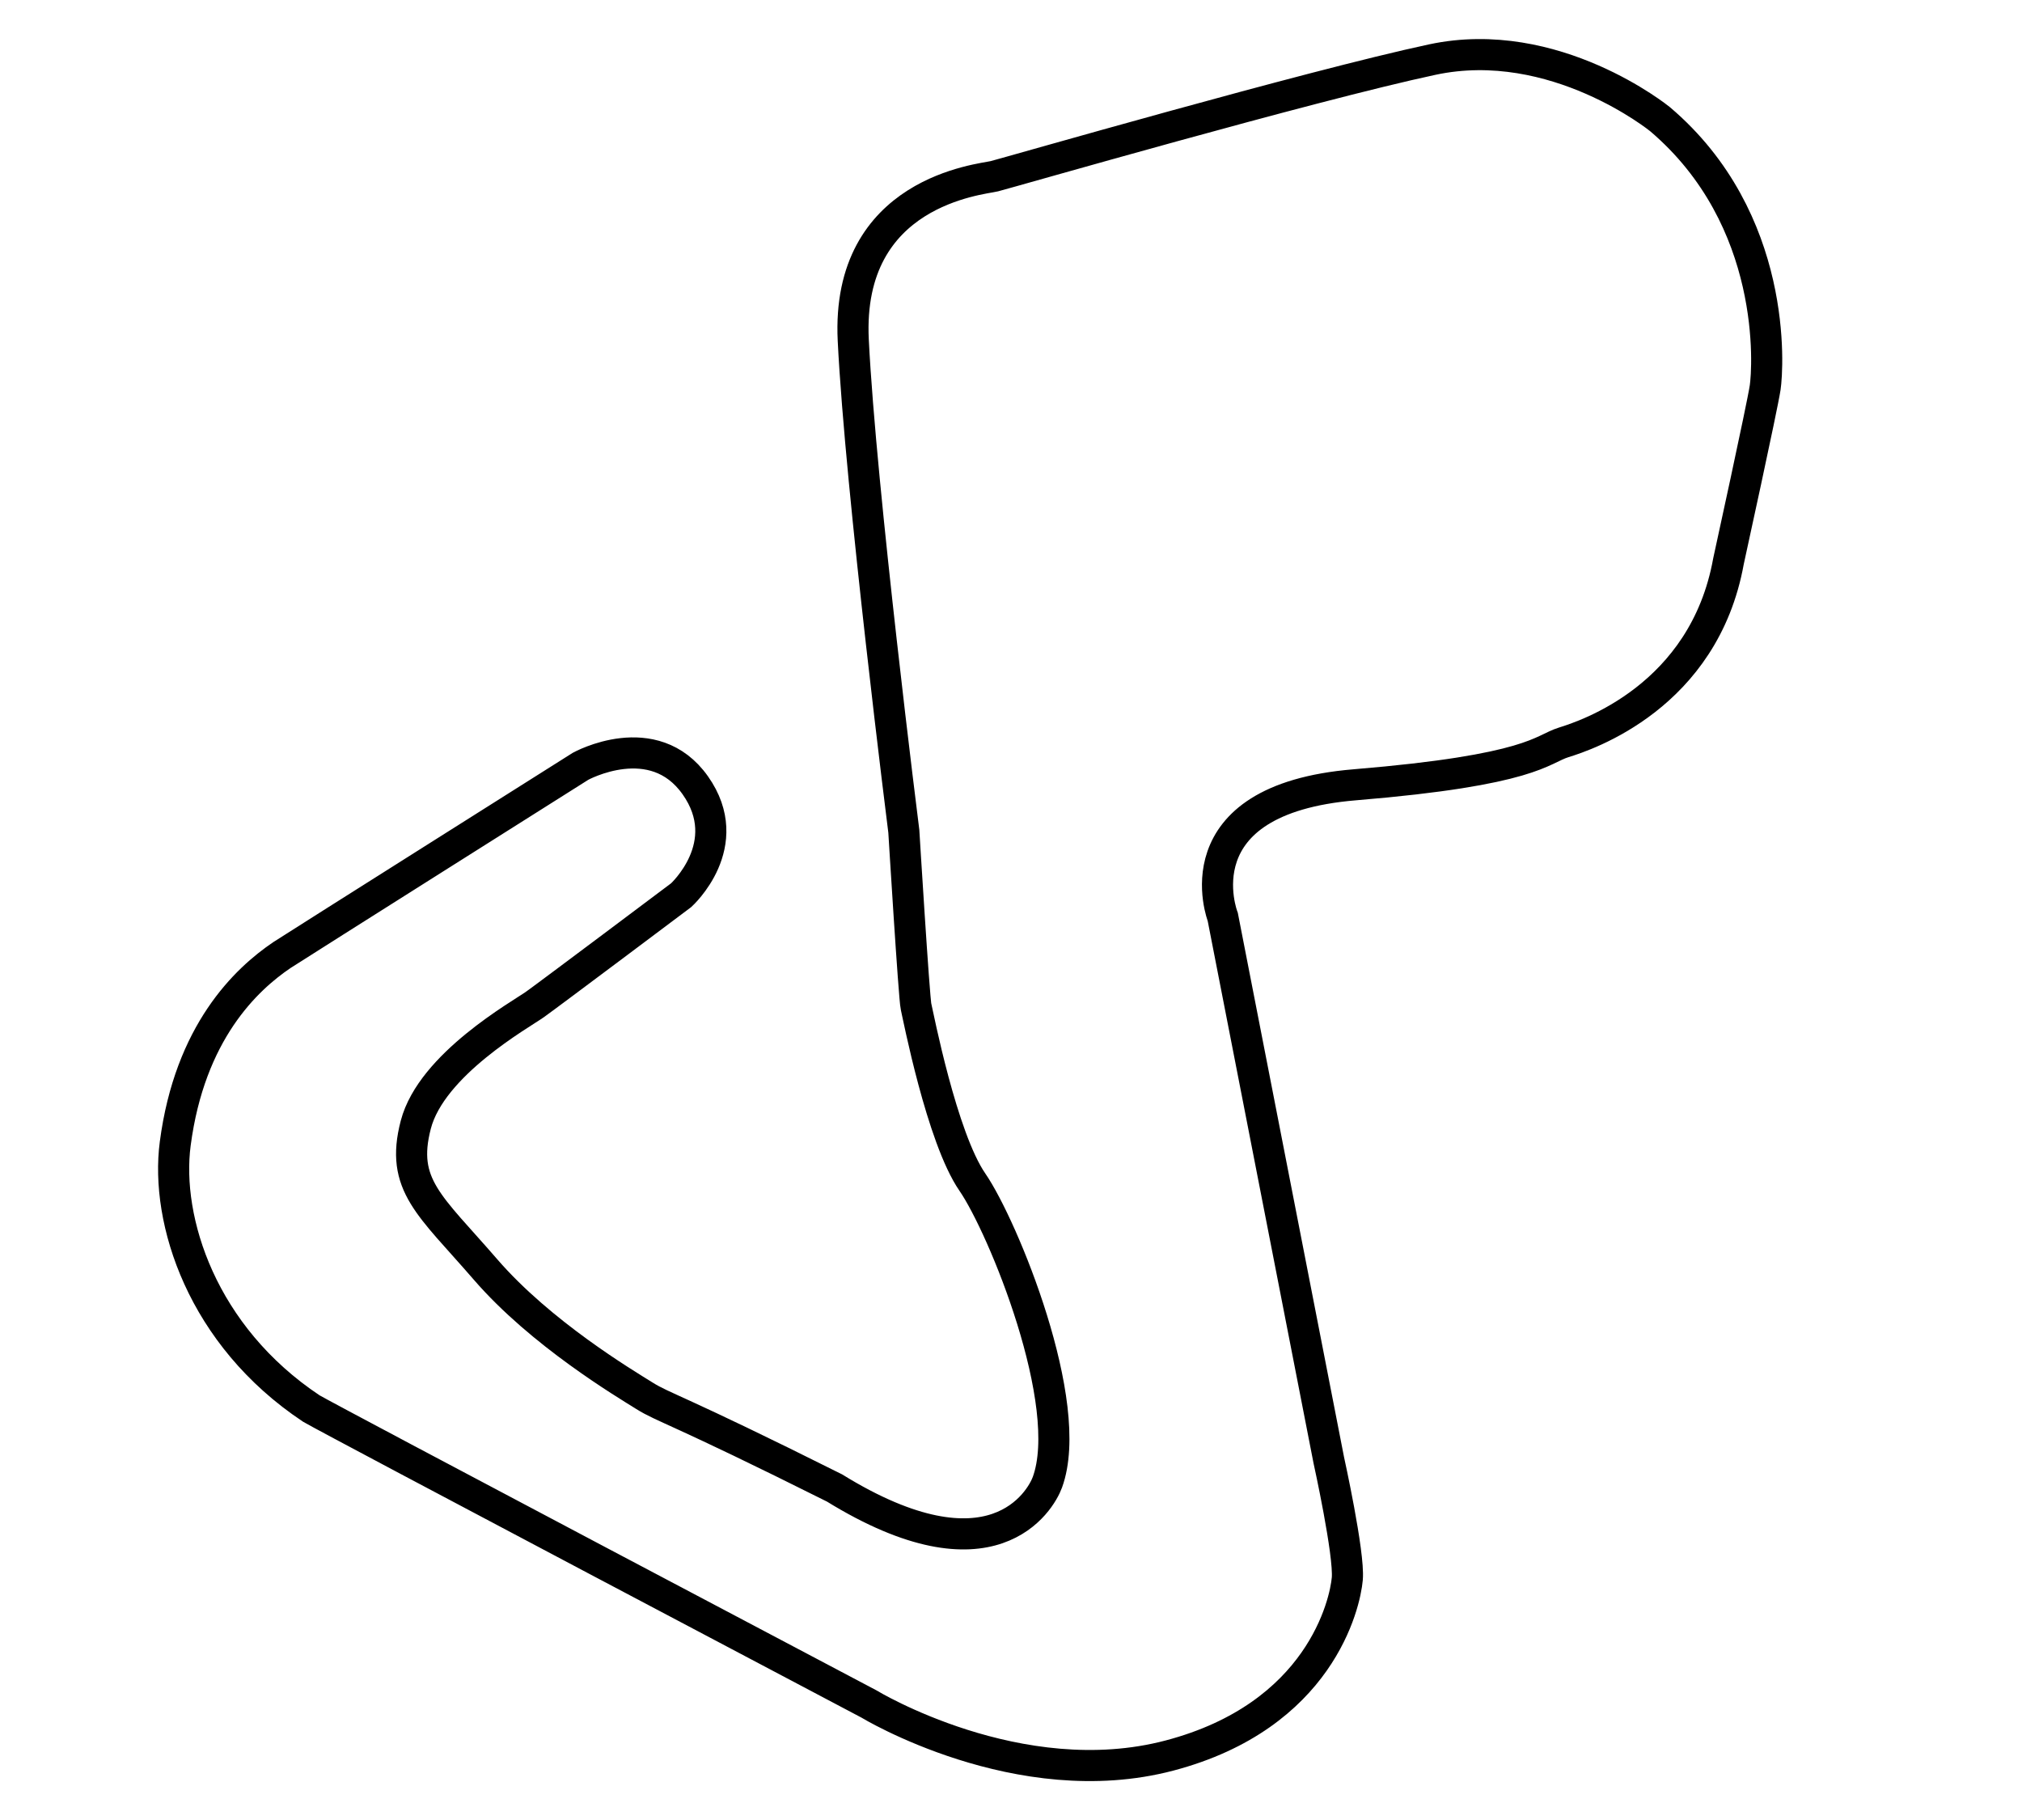 <?xml version="1.0" encoding="utf-8"?>
<!-- Generator: Adobe Illustrator 13.0.0, SVG Export Plug-In . SVG Version: 6.00 Build 14948)  -->
<!DOCTYPE svg PUBLIC "-//W3C//DTD SVG 1.1//EN" "http://www.w3.org/Graphics/SVG/1.1/DTD/svg11.dtd">
<svg xmlns="http://www.w3.org/2000/svg" xmlns:xlink="http://www.w3.org/1999/xlink" version="1.1" id="Layer_1" x="0px" y="0px" width="520px" height="468px" viewBox="0 0 520 468" enable-background="new 0 0 520 468" xml:space="preserve">
<rect x="-0.167" y="-0.167" fill="none" width="519.333" height="468"/>
<path fill="none" stroke="#000000" stroke-width="8" d="M269.362,381.152c-1.752,4.805-14.266,26.431-54.75,1.468  c-40.836-20.417-43.842-20.557-48.876-23.703c-5.034-3.147-26.641-16.012-40.904-32.514c-14.265-16.502-21.956-21.675-17.901-37.198  c4.056-15.523,26.989-28.318,30.625-30.907c3.637-2.587,37.619-28.109,37.619-28.109s14.403-13.005,3.635-28.248  c-10.767-15.244-29.507-4.895-29.507-4.895s-72.964,46.045-76.775,48.526c-9.265,6.258-23.712,19.891-27.466,48.537  c-2.588,19.753,6.874,49.39,35.018,68.094c5.104,3.006,143.34,75.937,143.34,75.937s38.598,23.493,77.335,13.284  c38.737-10.207,45.169-39.016,45.729-45.449c0.561-6.433-4.754-30.486-4.754-30.486l-27.27-139.705c0,0-11.748-30.207,33.981-33.982  c45.73-3.776,47.933-9.125,53.701-10.909c5.77-1.783,36.081-11.747,42.373-46.568c0,0,8.706-39.751,9.439-44.681  c0.734-4.929,3.356-43.212-27.06-69.014c0,0-27.06-22.025-58.525-15.313c-31.465,6.713-109.289,29.158-112.646,29.997  c-3.355,0.839-38.178,3.776-36.29,42.164c1.888,38.388,13.005,126.28,13.005,126.28s2.623,42.898,3.147,45.101  c0.524,2.203,6.607,33.667,14.473,45.1C257.93,315.389,276.703,361.015,269.362,381.152z"/>
</svg>
